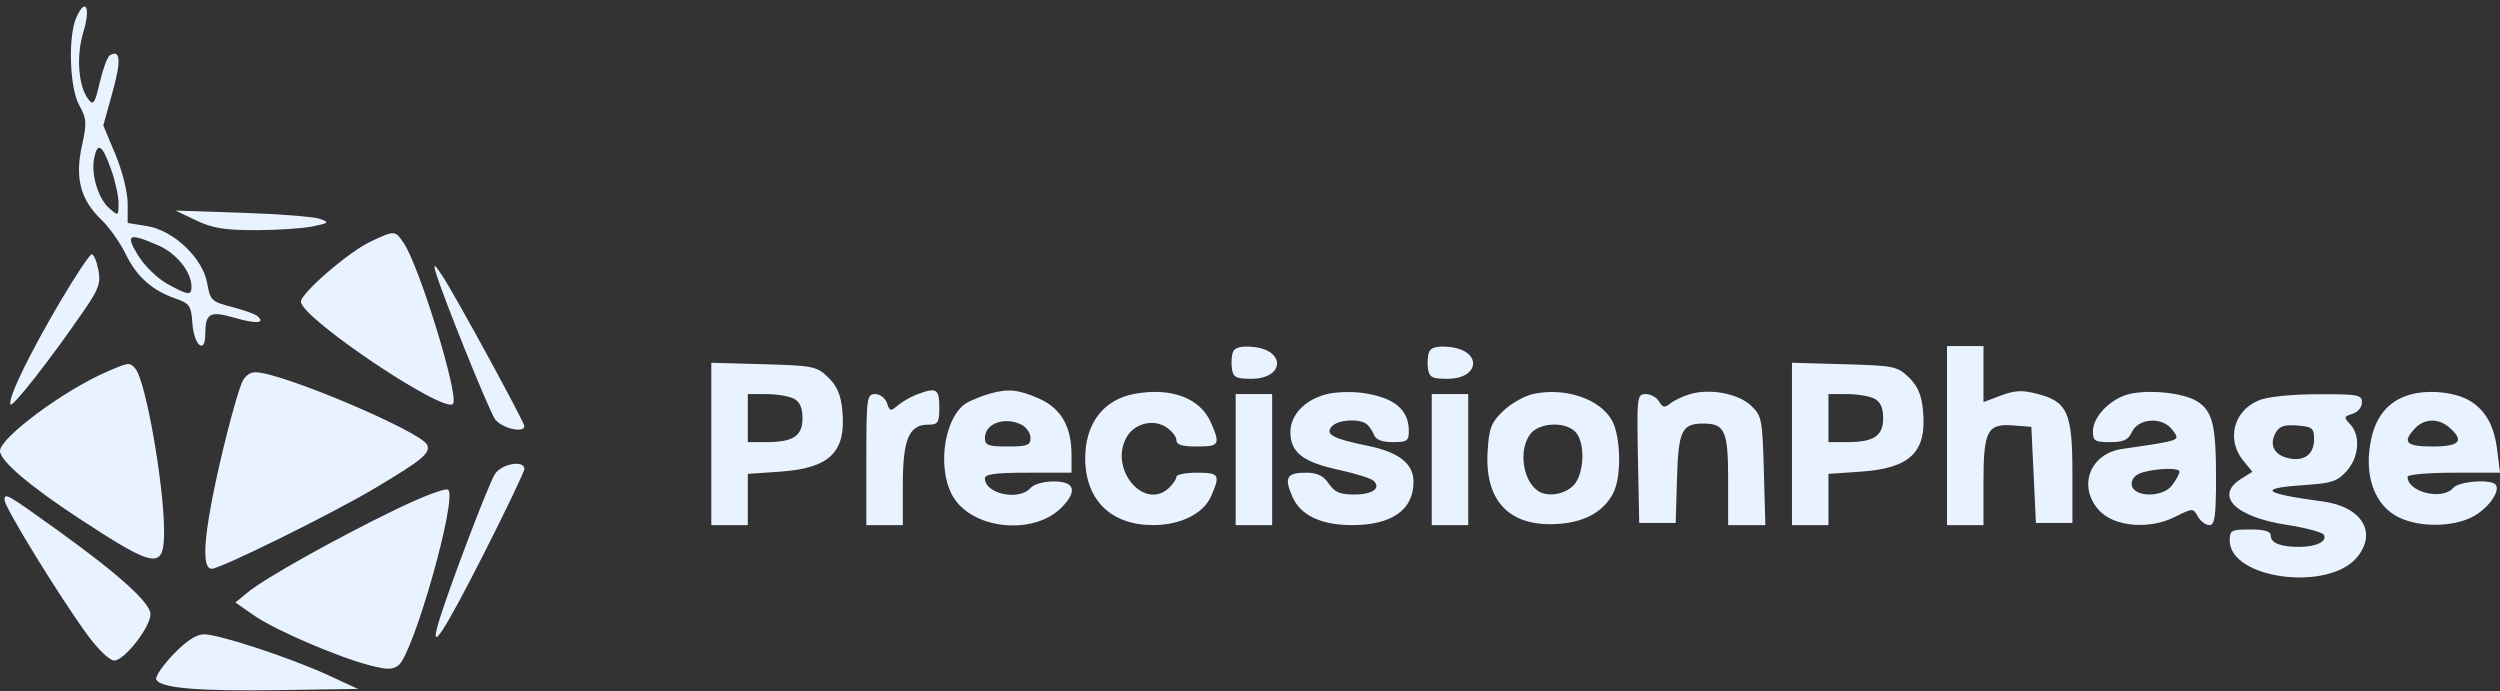 <svg width="340" height="94" viewBox="0 0 340 94" fill="none" xmlns="http://www.w3.org/2000/svg">
<rect x="0" y="0" width="340" height="94" fill="#333333" stroke="none"/>
<path fill-rule="evenodd" clip-rule="evenodd" d="M10.405 2.325C9.229 4.925 9.451 11.942 10.784 14.331C11.792 16.138 11.829 16.723 11.137 19.851C10.172 24.206 10.951 27.165 13.775 29.87C14.855 30.904 16.348 33.011 17.093 34.552C18.576 37.618 20.697 39.507 23.906 40.618C25.797 41.273 26.003 41.581 26.171 44.005C26.376 46.97 27.899 48.255 27.915 45.477C27.931 42.572 28.514 42.243 31.907 43.221C34.864 44.073 36.153 43.973 34.995 42.98C34.677 42.707 33.111 42.148 31.514 41.736C28.771 41.03 28.588 40.854 28.18 38.53C27.579 35.099 23.616 31.33 19.999 30.748L17.363 30.324V27.656C17.363 26.148 16.642 23.264 15.707 21.025L14.049 17.063L15.325 12.451C16.501 8.195 16.377 6.673 14.925 7.533C14.607 7.722 13.998 9.371 13.571 11.197C12.89 14.111 12.698 14.392 12.004 13.483C10.641 11.697 10.345 7.601 11.343 4.338C12.345 1.066 11.649 -0.426 10.405 2.325ZM15.135 23.109C15.678 24.638 16.123 26.683 16.123 27.656C16.123 29.385 16.096 29.401 14.887 28.352C13.343 27.014 12.349 23.703 12.818 21.458C13.282 19.238 13.92 19.693 15.135 23.109ZM26.665 29.97C28.898 31.035 30.51 31.301 34.727 31.301C37.626 31.301 41.114 31.075 42.478 30.798C44.77 30.332 44.849 30.254 43.509 29.767C42.712 29.477 37.968 29.105 32.967 28.939L23.875 28.639L26.665 29.97ZM50.359 32.879C47.379 34.292 40.928 39.865 40.928 41.027C40.928 43.247 60.626 56.452 61.625 54.902C62.413 53.681 57.012 36.134 54.896 33.039C53.712 31.308 53.673 31.307 50.359 32.879ZM21.508 33.364C24.022 34.458 26.045 36.977 26.045 39.012C26.045 40.227 25.573 40.166 22.718 38.586C21.399 37.856 19.626 36.124 18.779 34.735C17.015 31.845 17.479 31.613 21.508 33.364ZM8.216 40.972C4.024 48.067 1.103 54.09 1.416 54.992C1.617 55.568 6.793 48.963 11.456 42.181C13.443 39.29 13.728 38.475 13.378 36.687C13.152 35.531 12.747 34.586 12.477 34.586C12.208 34.586 10.291 37.46 8.216 40.972ZM59.24 36.962C60.123 40.056 66.429 55.697 67.316 56.992C68.156 58.221 71.314 58.978 71.314 57.951C71.314 57.407 61.889 40.13 60.19 37.556C59.095 35.9 58.902 35.779 59.24 36.962ZM167.689 47.872C167.494 48.359 167.427 49.377 167.539 50.136C167.713 51.31 168.103 51.516 170.156 51.516C174.755 51.516 174.897 47.547 170.311 47.173C168.741 47.045 167.934 47.261 167.689 47.872ZM194.354 47.872C194.16 48.359 194.092 49.377 194.204 50.136C194.378 51.31 194.769 51.516 196.821 51.516C201.421 51.516 201.563 47.547 196.976 47.173C195.407 47.045 194.599 47.261 194.354 47.872ZM264.792 59.238V71.416H267.273H269.753V65.589C269.753 58.568 270.27 57.582 273.809 57.858L276.264 58.05L276.575 64.584L276.885 71.119H279.365H281.846V64.26C281.846 56.129 281.175 54.622 277.09 53.568C275.006 53.031 274.039 53.075 272.128 53.794L269.753 54.687V50.874V47.061H267.273H264.792V59.238ZM14.449 50.596C8.63 53.126 0 59.536 0 61.328C0 62.681 4.105 66.163 11.054 70.706C21.24 77.366 22.331 77.508 22.313 72.177C22.292 65.851 19.832 51.886 18.438 50.179C17.664 49.231 17.561 49.242 14.449 50.596ZM96.739 60.375V71.416H99.22H101.7V67.931V64.447L106.021 64.151C112.883 63.68 115.108 61.495 114.553 55.77C114.35 53.679 113.824 52.464 112.625 51.315C111.063 49.816 110.607 49.724 103.858 49.534L96.739 49.335V60.375ZM243.708 60.375V71.416H246.189H248.669V67.931V64.447L252.99 64.151C259.852 63.68 262.077 61.495 261.522 55.77C261.319 53.679 260.793 52.464 259.594 51.315C258.032 49.816 257.576 49.724 250.827 49.534L243.708 49.335V60.375ZM32.86 52.127C31.945 54.431 29.954 62.246 28.876 67.768C27.638 74.104 27.607 77.356 28.785 77.356C29.973 77.356 45.075 69.909 50.85 66.476C57.389 62.588 58.551 61.635 58.105 60.522C57.389 58.732 38.248 50.625 34.739 50.625C33.937 50.625 33.232 51.189 32.86 52.127ZM124.658 53.664C123.812 53.987 122.651 54.658 122.078 55.155C121.137 55.971 120.997 55.939 120.628 54.826C120.4 54.14 119.69 53.595 119.022 53.595C117.89 53.595 117.823 54.094 117.823 62.505V71.416H120.304H122.784V65.905C122.784 59.746 123.627 57.753 126.23 57.753C127.585 57.753 127.745 57.501 127.745 55.377C127.745 52.854 127.35 52.635 124.658 53.664ZM134.531 53.564C133.657 53.818 132.369 54.32 131.666 54.681C128.573 56.266 127.348 63.225 129.452 67.257C131.916 71.982 140.538 72.964 144.429 68.964C146.56 66.772 146.15 65.475 143.324 65.475C141.943 65.475 140.591 65.855 140.148 66.366C138.6 68.153 133.946 67.172 133.946 65.06C133.946 64.48 135.417 64.287 139.838 64.287H145.729V61.892C145.729 57.982 144.29 55.502 141.256 54.183C138.424 52.952 137.067 52.827 134.531 53.564ZM154.257 53.571C150.065 54.348 147.588 57.6 147.59 62.327C147.592 67.973 151.077 71.413 156.797 71.414C160.553 71.416 163.676 69.861 164.719 67.471C165.99 64.556 165.826 64.287 162.782 64.287C161.247 64.287 159.992 64.536 159.992 64.839C159.992 65.142 159.553 65.81 159.017 66.324C155.646 69.554 150.781 63.812 153.208 59.468C154.239 57.623 156.771 56.947 158.525 58.048C159.332 58.554 159.992 59.364 159.992 59.846C159.992 60.49 160.734 60.723 162.782 60.723C165.837 60.723 165.992 60.459 164.695 57.483C163.23 54.127 159.272 52.643 154.257 53.571ZM180.57 53.576C177.555 54.278 175.495 56.378 175.495 58.748C175.495 61.518 177.152 62.822 182.021 63.886C184.319 64.388 186.473 65.062 186.808 65.383C187.873 66.403 186.664 67.257 184.154 67.257C182.246 67.257 181.506 66.939 180.709 65.772C179.962 64.681 179.146 64.287 177.63 64.287C174.985 64.287 174.619 64.928 175.762 67.55C176.866 70.08 179.666 71.416 183.866 71.416C189.285 71.416 192.238 69.343 192.238 65.538C192.238 63.069 190.278 61.508 186.101 60.65C181.266 59.656 180.181 59.083 181.112 58.009C181.889 57.112 184.649 56.877 185.772 57.614C186.138 57.853 186.617 58.518 186.838 59.09C187.116 59.811 187.908 60.129 189.428 60.129C191.408 60.129 191.616 59.973 191.598 58.496C191.563 55.614 189.468 53.974 185.106 53.415C183.742 53.24 181.701 53.313 180.57 53.576ZM208.435 53.599C207.281 53.858 205.481 54.891 204.434 55.894C202.787 57.472 202.502 58.22 202.312 61.448C201.914 68.218 205.355 71.716 211.952 71.249C215.594 70.992 218.117 69.566 219.412 67.035C220.535 64.842 220.444 59.438 219.247 57.221C217.636 54.238 212.795 52.615 208.435 53.599ZM229.871 53.592C228.911 53.875 227.698 54.447 227.175 54.862C226.391 55.485 226.121 55.441 225.634 54.607C225.308 54.05 224.491 53.595 223.817 53.595C222.643 53.595 222.598 53.969 222.762 62.357L222.934 71.119H225.414H227.895L228.071 65.086C228.261 58.585 228.725 57.605 231.616 57.605C234.596 57.605 235.026 58.569 235.026 65.251V71.416H237.558H240.088L239.883 64.002C239.688 57.002 239.591 56.509 238.127 55.148C236.381 53.524 232.548 52.802 229.871 53.592ZM289.607 53.587C287.038 54.192 284.636 56.652 284.636 58.677C284.636 59.96 284.908 60.129 286.97 60.129C288.795 60.129 289.436 59.838 289.915 58.793C290.809 56.84 294.108 56.643 295.445 58.462C296.546 59.959 296.797 59.863 288.62 61.054C284.23 61.694 282.536 66.138 285.448 69.38C287.469 71.631 292.256 72.066 295.759 70.317C298.232 69.082 298.258 69.081 298.908 70.244C299.268 70.888 299.972 71.416 300.471 71.416C301.213 71.416 301.379 70.229 301.379 64.92C301.379 57.773 300.901 55.874 298.772 54.563C296.927 53.428 292.352 52.941 289.607 53.587ZM328.159 53.571C325.141 54.281 323.246 56.3 322.51 59.586C321.388 64.596 322.918 68.859 326.406 70.444C329.188 71.71 333.383 71.679 336.098 70.375C338.207 69.362 340.061 66.912 339.443 65.954C338.901 65.115 334.436 65.431 333.626 66.366C332.136 68.087 327.425 66.926 327.425 64.839C327.425 64.536 330.254 64.287 333.712 64.287H340L339.623 61.242C339.212 57.913 338.084 55.859 335.943 54.538C334.095 53.398 330.688 52.975 328.159 53.571ZM107.942 54.21C108.77 54.635 109.142 55.456 109.142 56.862C109.142 59.295 107.885 60.129 104.221 60.129H101.7V56.862V53.595H104.221C105.608 53.595 107.282 53.872 107.942 54.21ZM168.053 62.505V71.416H170.534H173.014V62.505V53.595H170.534H168.053V62.505ZM194.718 62.505V71.416H197.199H199.679V62.505V53.595H197.199H194.718V62.505ZM254.911 54.21C255.739 54.635 256.111 55.456 256.111 56.862C256.111 59.295 254.854 60.129 251.19 60.129H248.669V56.862V53.595H251.19C252.577 53.595 254.251 53.872 254.911 54.21ZM307.165 54.461C303.751 55.883 302.758 59.815 305.093 62.659L306.326 64.16L304.783 65.129C301.133 67.42 303.971 70.292 310.951 71.371C313.52 71.768 315.802 72.371 316.022 72.712C316.587 73.587 315.055 74.366 312.747 74.377C310.171 74.389 308.821 73.859 308.821 72.837C308.821 72.253 308.002 72.01 306.03 72.01C303.467 72.01 303.24 72.131 303.24 73.495C303.24 78.752 316.678 80.516 320.575 75.77C323.342 72.4 321.194 68.912 315.913 68.203C307.558 67.081 306.884 66.385 313.72 65.941C317.098 65.722 317.907 65.442 319.147 64.062C320.838 62.177 321.062 59.223 319.628 57.705C318.733 56.758 318.759 56.641 319.938 56.282C320.654 56.064 321.223 55.383 321.223 54.743C321.223 53.685 320.748 53.597 315.177 53.618C311.453 53.632 308.376 53.956 307.165 54.461ZM138.948 57.774C139.608 58.112 140.148 58.914 140.148 59.556C140.148 60.56 139.715 60.723 137.047 60.723C134.386 60.723 133.946 60.559 133.946 59.565C133.946 57.58 136.669 56.605 138.948 57.774ZM333.112 58.142C335.203 59.955 334.526 60.723 330.835 60.723C327.197 60.723 326.649 60.153 328.451 58.246C329.727 56.895 331.624 56.853 333.112 58.142ZM214.208 58.686C215.657 60.075 215.494 64.583 213.942 66.069C212.692 67.267 210.49 67.61 209.229 66.803C207.108 65.446 206.489 61.258 208.086 59.074C209.247 57.486 212.725 57.267 214.208 58.686ZM314.712 59.767C314.712 61.824 313.314 62.819 311.156 62.301C309.257 61.844 308.588 60.468 309.484 58.864C309.992 57.955 310.662 57.728 312.427 57.868C314.489 58.032 314.712 58.218 314.712 59.767ZM67.334 64.436C66.465 65.716 60.806 80.636 59.591 84.85C58.384 89.038 60.417 85.91 65.819 75.27C68.841 69.316 71.314 64.142 71.314 63.772C71.314 62.541 68.277 63.048 67.334 64.436ZM296.418 64.155C296.418 64.409 295.973 65.226 295.429 65.97C294.113 67.77 289.907 67.64 289.907 65.799C289.907 65.067 290.48 64.485 291.457 64.225C293.635 63.645 296.418 63.605 296.418 64.155ZM53.789 69.305C45.694 73.227 36.016 78.644 33.716 80.539L32.015 81.94L34.59 83.727C37.461 85.719 46.001 89.387 50.381 90.509C52.684 91.099 53.422 91.091 54.204 90.469C56.252 88.841 62.211 67.804 60.962 66.608C60.656 66.315 57.553 67.481 53.789 69.305ZM0.62 68.008C0.62 68.983 8.125 81.204 11.836 86.271C13.35 88.338 14.902 89.83 15.539 89.83C16.918 89.83 20.464 85.29 20.464 83.524C20.464 81.987 16.123 78.072 7.752 72.06C0.88 67.125 0.62 66.977 0.62 68.008ZM23.602 88.969C22.172 90.455 21.112 91.99 21.247 92.379C21.662 93.571 26.802 94.024 37.984 93.854L48.68 93.692L44.649 91.831C39.56 89.482 29.798 86.266 27.756 86.266C26.707 86.266 25.358 87.144 23.602 88.969Z" fill="#E9F3FF"/>
</svg>
